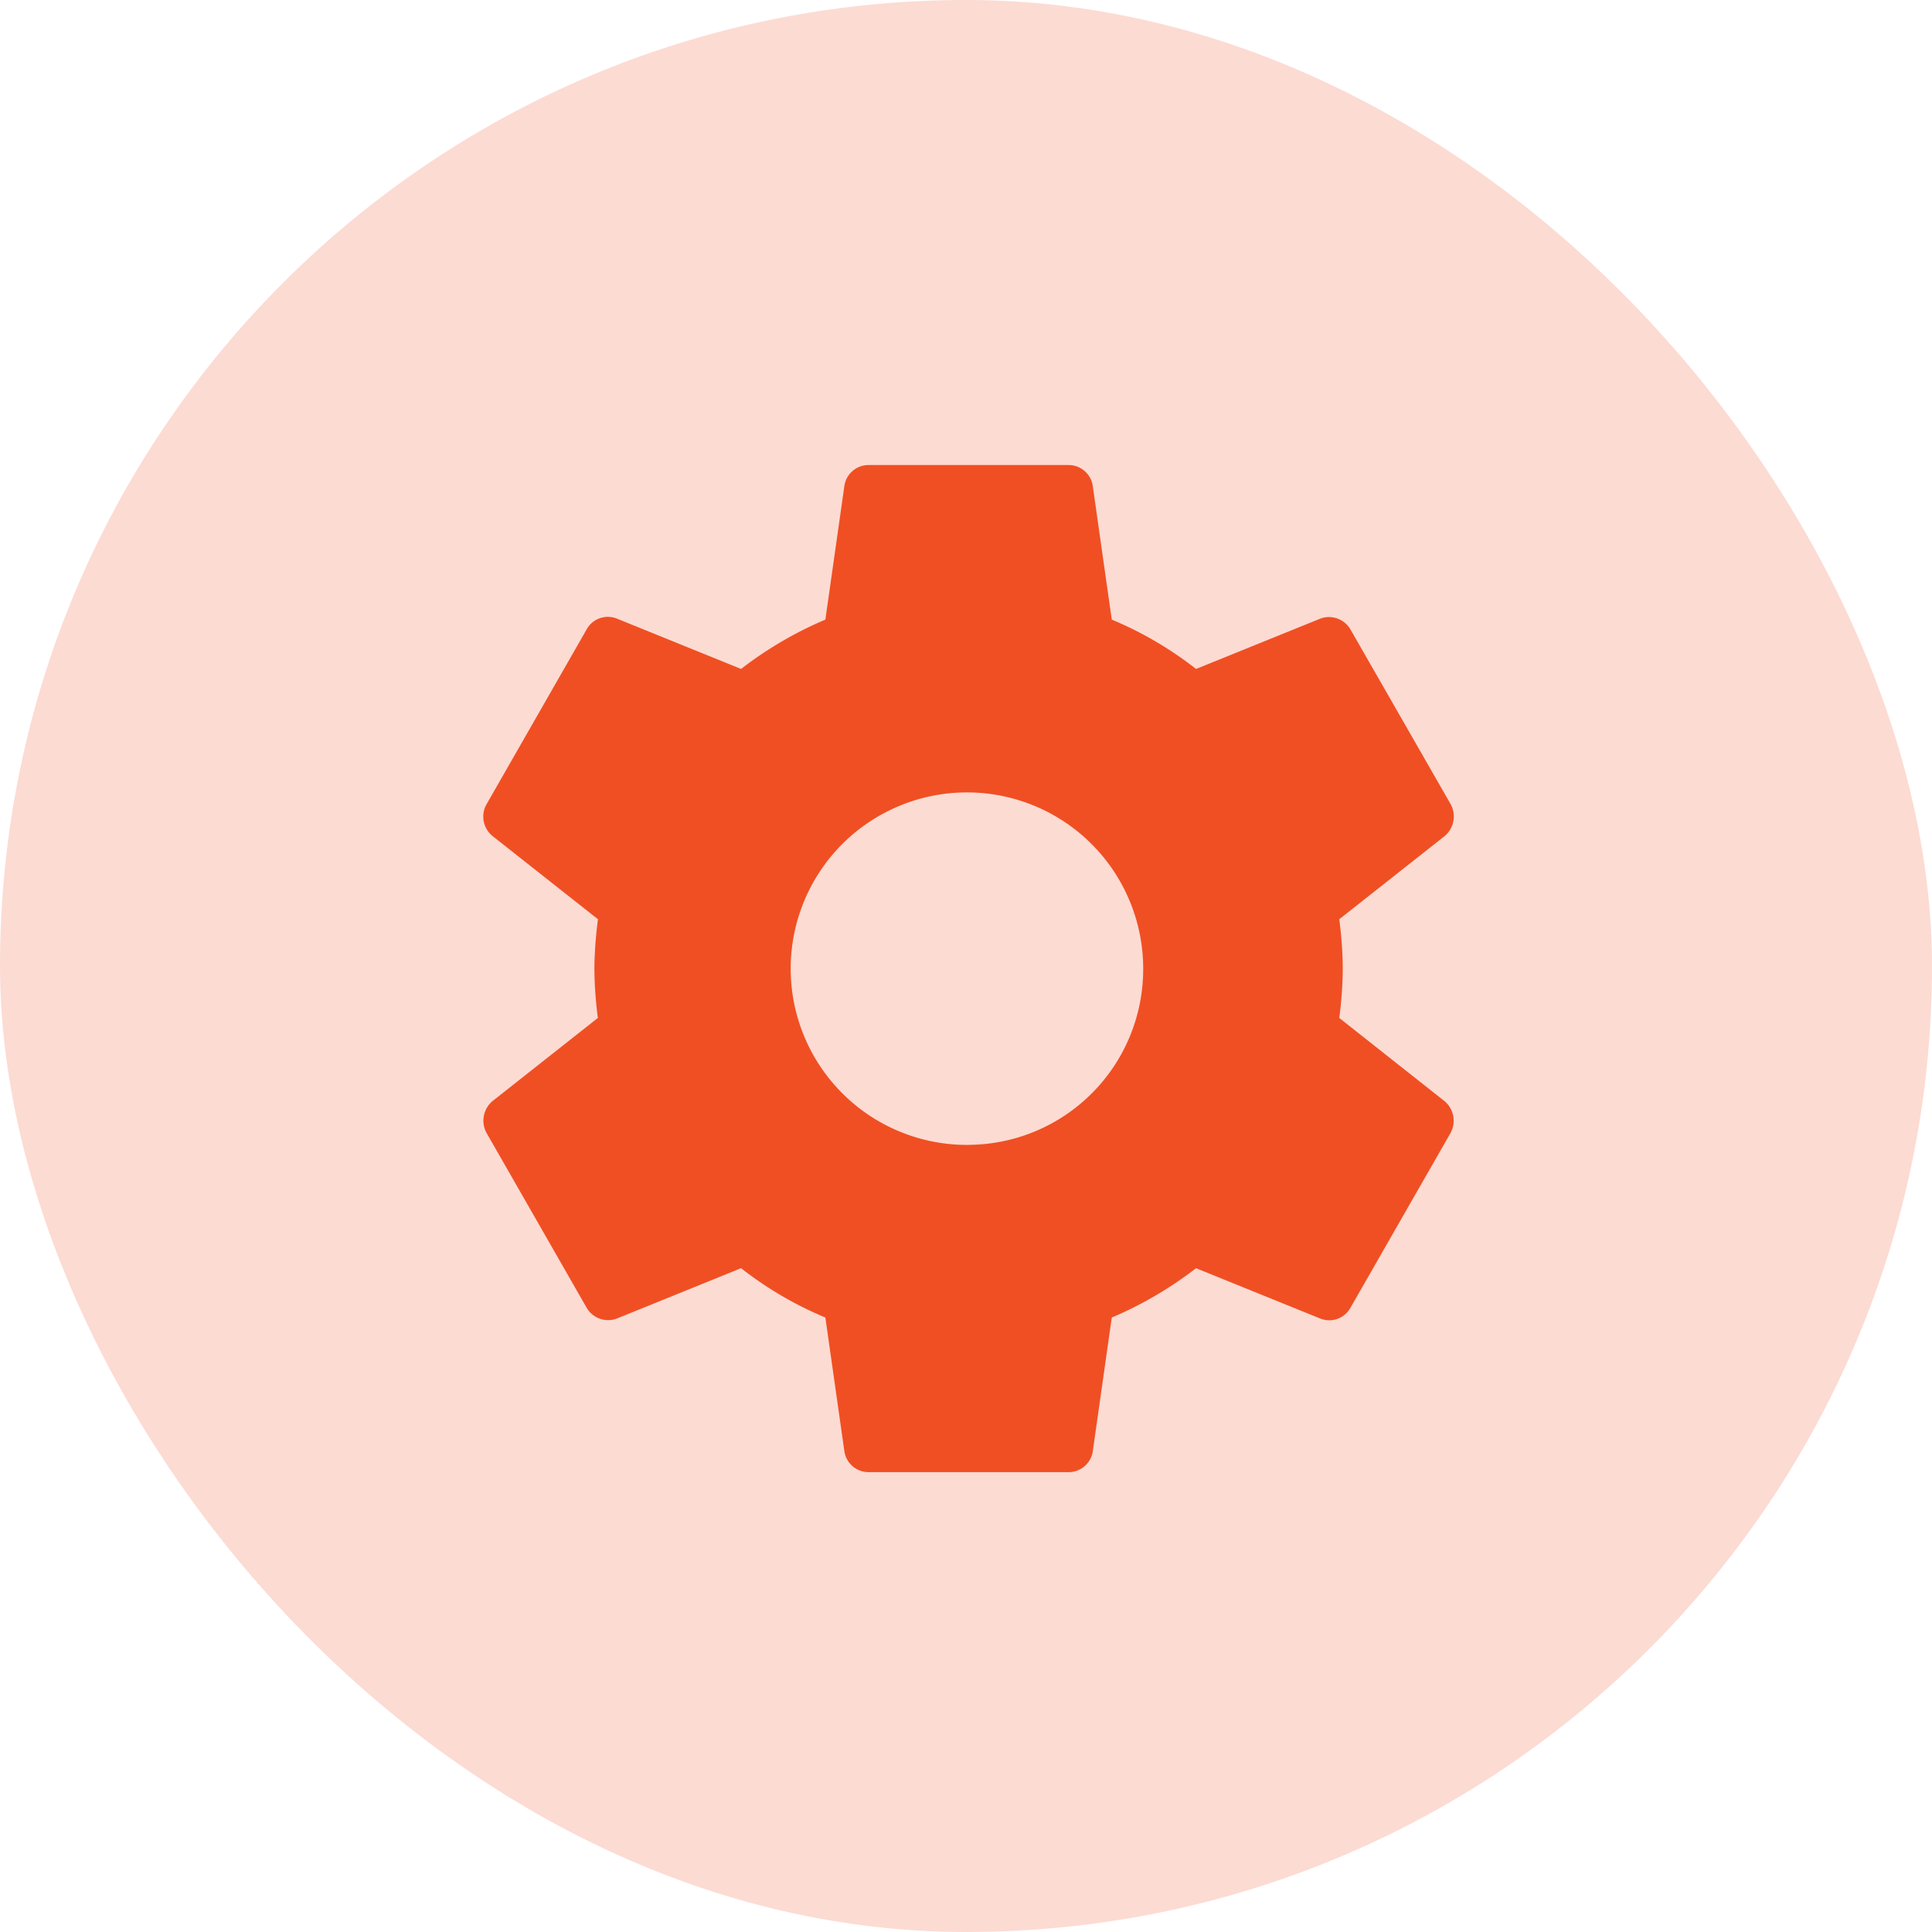 <svg xmlns="http://www.w3.org/2000/svg" xmlns:xlink="http://www.w3.org/1999/xlink" width="70" height="70" viewBox="0 0 70 70">
  <defs>
    <clipPath id="clip-path">
      <rect width="46" height="46" fill="none"/>
    </clipPath>
  </defs>
  <g id="Group_7" data-name="Group 7" transform="translate(-1195.49 -391.49)">
    <rect id="Rectangle" width="70" height="70" rx="35" transform="translate(1195.49 391.49)" fill="rgba(240,79,35,0.2)"/>
    <g id="ic_settings_24px" transform="translate(1207.49 403.49)" clip-path="url(#clip-path)">
      <path id="Path_297" data-name="Path 297" d="M0,0H46.188V46.188H0Z" fill="none"/>
      <path id="Path_298" data-name="Path 298" d="M33.289,22.033a14.349,14.349,0,0,0,.127-1.788,14.35,14.35,0,0,0-.127-1.788l3.814-3.01a.926.926,0,0,0,.217-1.168L33.7,7.966a.9.9,0,0,0-1.1-.4L28.1,9.389A13.178,13.178,0,0,0,25.046,7.6l-.687-4.835A.884.884,0,0,0,23.473,2H16.243a.884.884,0,0,0-.886.766L14.67,7.6a13.858,13.858,0,0,0-3.055,1.788l-4.5-1.824a.878.878,0,0,0-1.1.4L2.4,14.279a.905.905,0,0,0,.217,1.168l3.814,3.01A14.6,14.6,0,0,0,6.3,20.245a14.6,14.6,0,0,0,.127,1.788l-3.814,3.01A.926.926,0,0,0,2.4,26.211l3.615,6.313a.9.9,0,0,0,1.1.4l4.5-1.824a13.178,13.178,0,0,0,3.055,1.788l.687,4.835a.884.884,0,0,0,.886.766h7.231a.884.884,0,0,0,.886-.766l.687-4.835A13.858,13.858,0,0,0,28.1,31.1l4.5,1.824a.878.878,0,0,0,1.1-.4l3.615-6.313a.926.926,0,0,0-.217-1.168Zm-13.431,4.6a6.386,6.386,0,1,1,6.327-6.386A6.363,6.363,0,0,1,19.858,26.631Z" transform="translate(3.235 2.849)" fill="#f04f23"/>
    </g>
  </g>
</svg>
